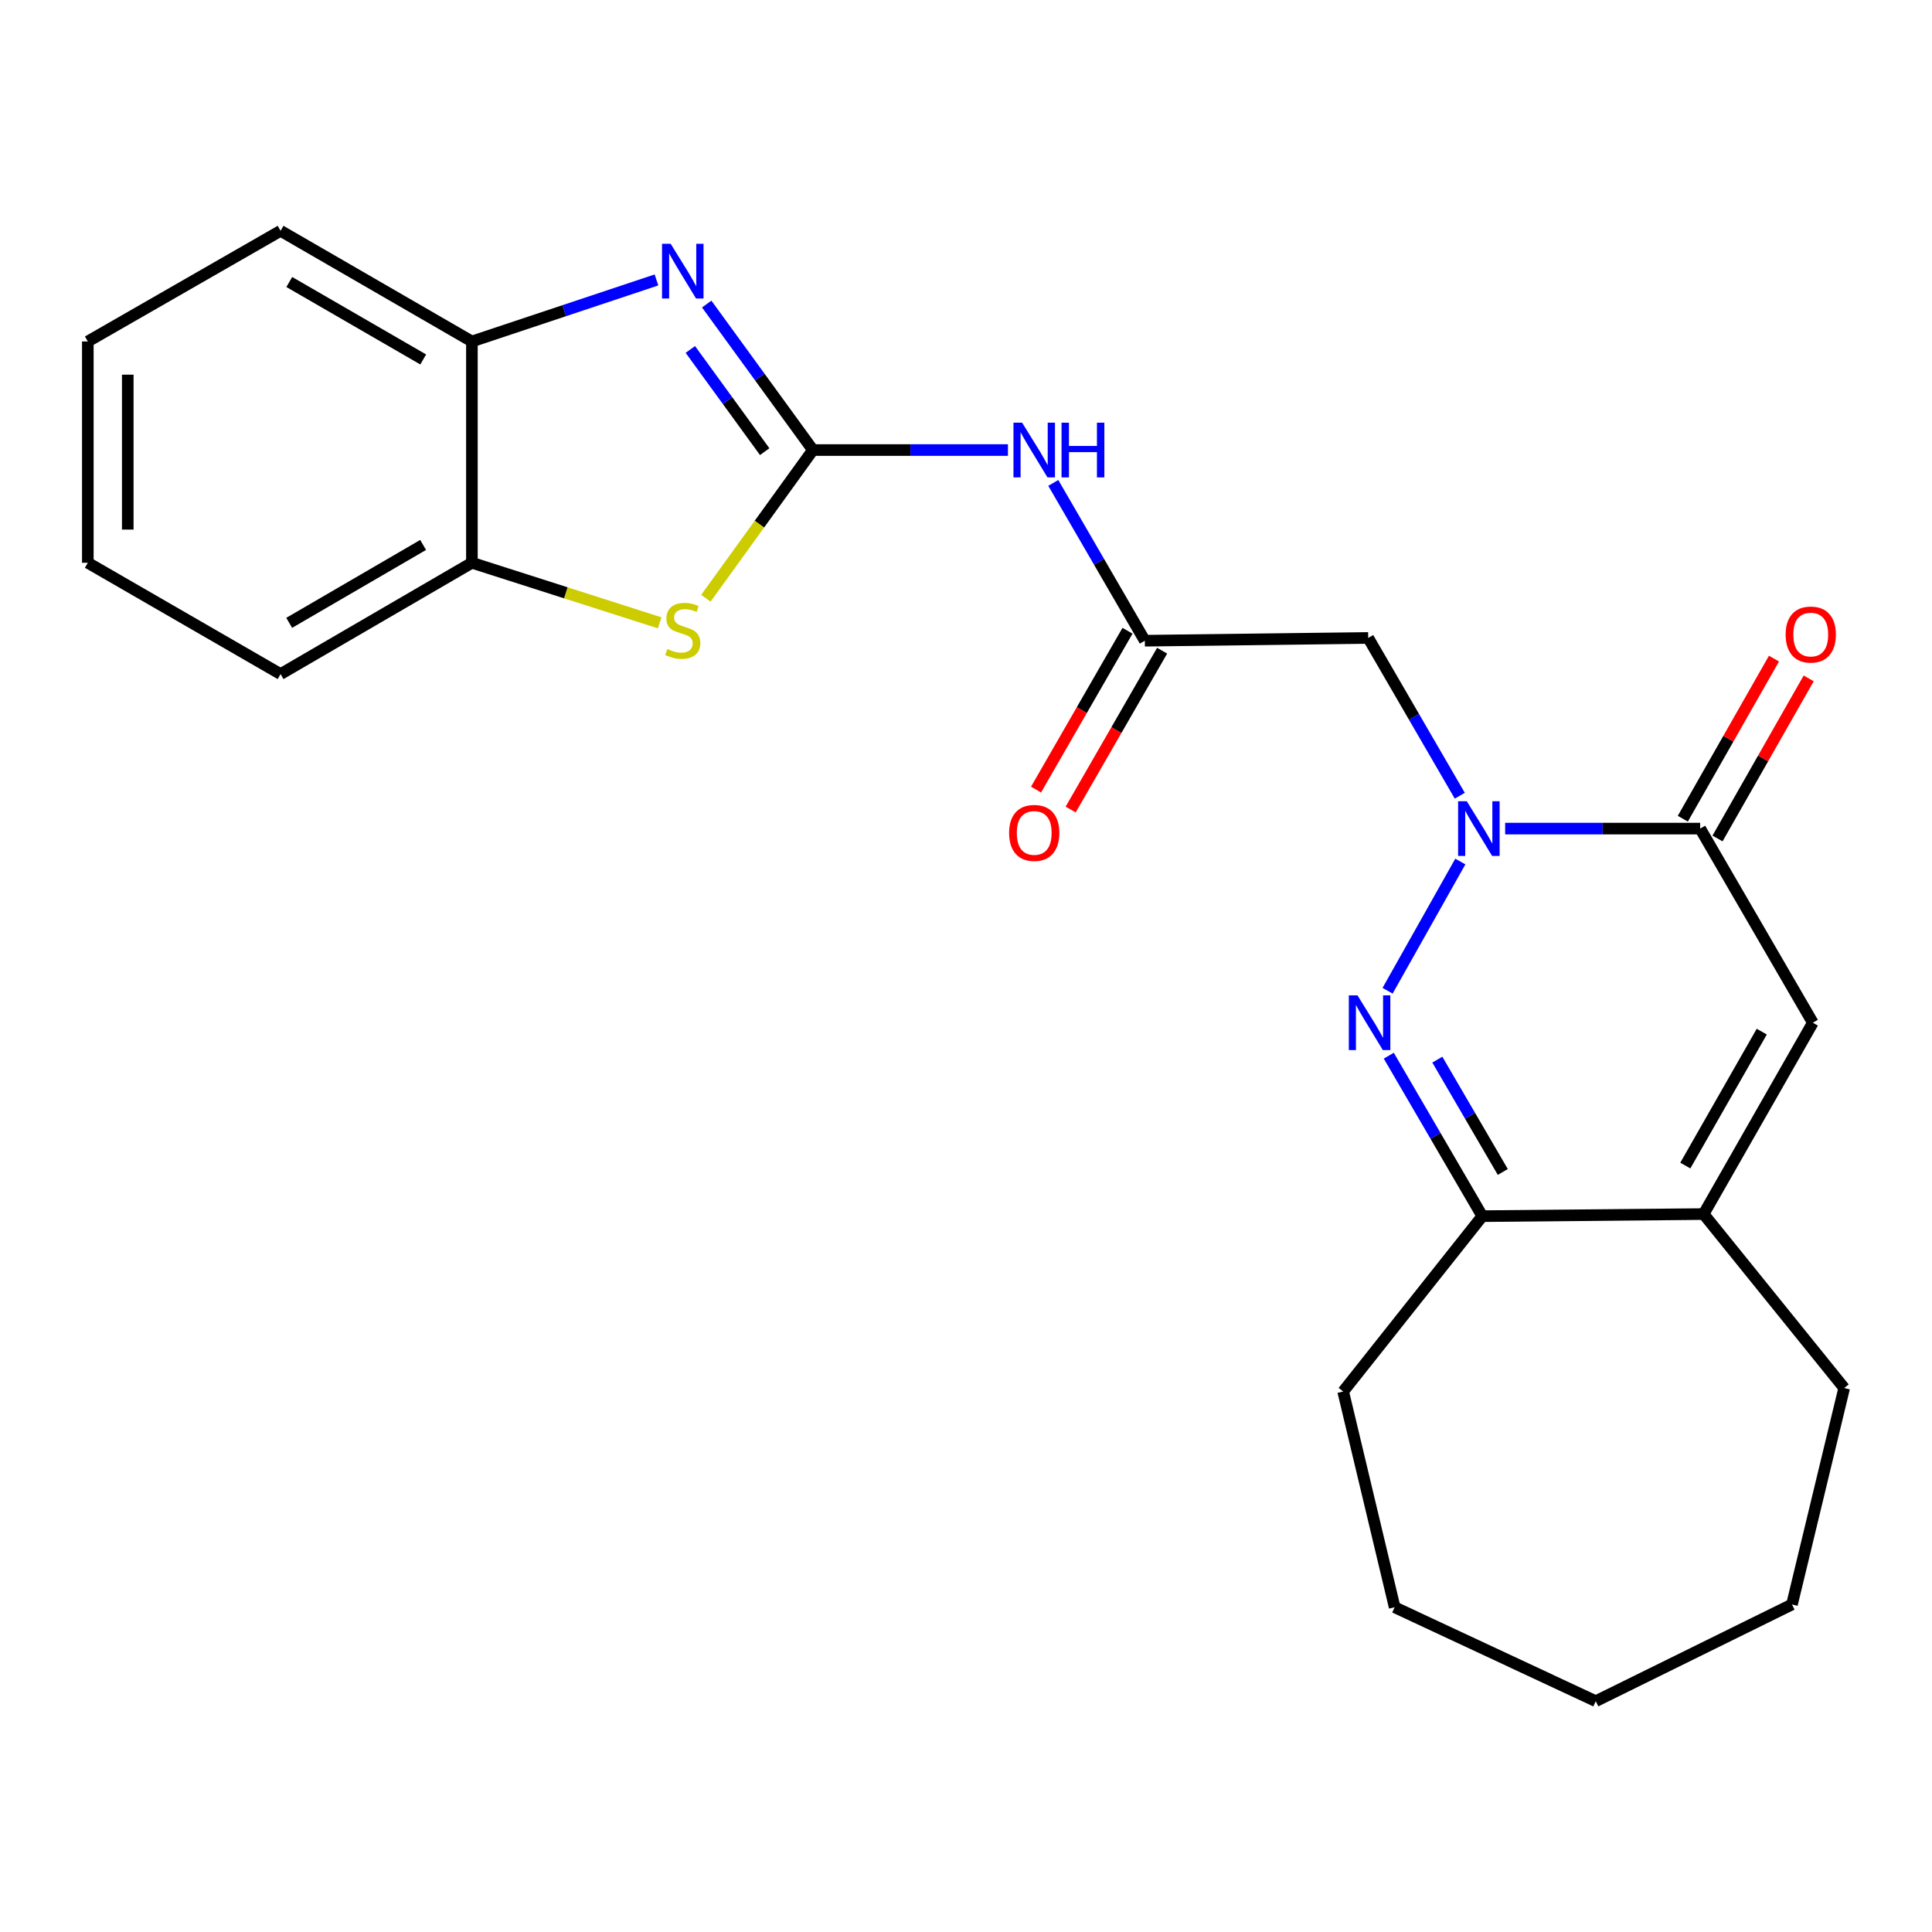 <?xml version='1.0' encoding='iso-8859-1'?>
<svg version='1.1' baseProfile='full'
              xmlns='http://www.w3.org/2000/svg'
                      xmlns:rdkit='http://www.rdkit.org/xml'
                      xmlns:xlink='http://www.w3.org/1999/xlink'
                  xml:space='preserve'
width='1000px' height='1000px' viewBox='0 0 1000 1000'>
<!-- END OF HEADER -->
<rect style='opacity:1.0;fill:#FFFFFF;stroke:none' width='1000' height='1000' x='0' y='0'> </rect>
<path class='bond-1' d='M 755.864,445.922 L 718.211,512.809' style='fill:none;fill-rule:evenodd;stroke:#0000FF;stroke-width:6px;stroke-linecap:butt;stroke-linejoin:miter;stroke-opacity:1' />
<path class='bond-3' d='M 779.061,428.88 L 829.532,428.88' style='fill:none;fill-rule:evenodd;stroke:#0000FF;stroke-width:6px;stroke-linecap:butt;stroke-linejoin:miter;stroke-opacity:1' />
<path class='bond-3' d='M 829.532,428.88 L 880.002,428.88' style='fill:none;fill-rule:evenodd;stroke:#000000;stroke-width:6px;stroke-linecap:butt;stroke-linejoin:miter;stroke-opacity:1' />
<path class='bond-7' d='M 755.584,411.867 L 731.882,371.028' style='fill:none;fill-rule:evenodd;stroke:#0000FF;stroke-width:6px;stroke-linecap:butt;stroke-linejoin:miter;stroke-opacity:1' />
<path class='bond-7' d='M 731.882,371.028 L 708.18,330.189' style='fill:none;fill-rule:evenodd;stroke:#000000;stroke-width:6px;stroke-linecap:butt;stroke-linejoin:miter;stroke-opacity:1' />
<path class='bond-0' d='M 420.769,232.945 L 471.239,232.945' style='fill:none;fill-rule:evenodd;stroke:#000000;stroke-width:6px;stroke-linecap:butt;stroke-linejoin:miter;stroke-opacity:1' />
<path class='bond-0' d='M 471.239,232.945 L 521.71,232.945' style='fill:none;fill-rule:evenodd;stroke:#0000FF;stroke-width:6px;stroke-linecap:butt;stroke-linejoin:miter;stroke-opacity:1' />
<path class='bond-2' d='M 420.769,232.945 L 393.28,195.161' style='fill:none;fill-rule:evenodd;stroke:#000000;stroke-width:6px;stroke-linecap:butt;stroke-linejoin:miter;stroke-opacity:1' />
<path class='bond-2' d='M 393.28,195.161 L 365.79,157.377' style='fill:none;fill-rule:evenodd;stroke:#0000FF;stroke-width:6px;stroke-linecap:butt;stroke-linejoin:miter;stroke-opacity:1' />
<path class='bond-2' d='M 395.802,233.775 L 376.559,207.326' style='fill:none;fill-rule:evenodd;stroke:#000000;stroke-width:6px;stroke-linecap:butt;stroke-linejoin:miter;stroke-opacity:1' />
<path class='bond-2' d='M 376.559,207.326 L 357.316,180.877' style='fill:none;fill-rule:evenodd;stroke:#0000FF;stroke-width:6px;stroke-linecap:butt;stroke-linejoin:miter;stroke-opacity:1' />
<path class='bond-4' d='M 420.769,232.945 L 393.065,271.298' style='fill:none;fill-rule:evenodd;stroke:#000000;stroke-width:6px;stroke-linecap:butt;stroke-linejoin:miter;stroke-opacity:1' />
<path class='bond-4' d='M 393.065,271.298 L 365.361,309.651' style='fill:none;fill-rule:evenodd;stroke:#CCCC00;stroke-width:6px;stroke-linecap:butt;stroke-linejoin:miter;stroke-opacity:1' />
<path class='bond-8' d='M 718.833,546.419 L 743.036,587.949' style='fill:none;fill-rule:evenodd;stroke:#0000FF;stroke-width:6px;stroke-linecap:butt;stroke-linejoin:miter;stroke-opacity:1' />
<path class='bond-8' d='M 743.036,587.949 L 767.238,629.478' style='fill:none;fill-rule:evenodd;stroke:#000000;stroke-width:6px;stroke-linecap:butt;stroke-linejoin:miter;stroke-opacity:1' />
<path class='bond-8' d='M 743.959,548.467 L 760.901,577.537' style='fill:none;fill-rule:evenodd;stroke:#0000FF;stroke-width:6px;stroke-linecap:butt;stroke-linejoin:miter;stroke-opacity:1' />
<path class='bond-8' d='M 760.901,577.537 L 777.843,606.607' style='fill:none;fill-rule:evenodd;stroke:#000000;stroke-width:6px;stroke-linecap:butt;stroke-linejoin:miter;stroke-opacity:1' />
<path class='bond-11' d='M 339.789,144.895 L 292.025,160.821' style='fill:none;fill-rule:evenodd;stroke:#0000FF;stroke-width:6px;stroke-linecap:butt;stroke-linejoin:miter;stroke-opacity:1' />
<path class='bond-11' d='M 292.025,160.821 L 244.261,176.748' style='fill:none;fill-rule:evenodd;stroke:#000000;stroke-width:6px;stroke-linecap:butt;stroke-linejoin:miter;stroke-opacity:1' />
<path class='bond-6' d='M 880.002,428.88 L 938.325,529.363' style='fill:none;fill-rule:evenodd;stroke:#000000;stroke-width:6px;stroke-linecap:butt;stroke-linejoin:miter;stroke-opacity:1' />
<path class='bond-13' d='M 888.986,433.996 L 912.581,392.563' style='fill:none;fill-rule:evenodd;stroke:#000000;stroke-width:6px;stroke-linecap:butt;stroke-linejoin:miter;stroke-opacity:1' />
<path class='bond-13' d='M 912.581,392.563 L 936.177,351.13' style='fill:none;fill-rule:evenodd;stroke:#FF0000;stroke-width:6px;stroke-linecap:butt;stroke-linejoin:miter;stroke-opacity:1' />
<path class='bond-13' d='M 871.018,423.763 L 894.613,382.33' style='fill:none;fill-rule:evenodd;stroke:#000000;stroke-width:6px;stroke-linecap:butt;stroke-linejoin:miter;stroke-opacity:1' />
<path class='bond-13' d='M 894.613,382.33 L 918.208,340.898' style='fill:none;fill-rule:evenodd;stroke:#FF0000;stroke-width:6px;stroke-linecap:butt;stroke-linejoin:miter;stroke-opacity:1' />
<path class='bond-12' d='M 341.461,322.382 L 292.861,306.837' style='fill:none;fill-rule:evenodd;stroke:#CCCC00;stroke-width:6px;stroke-linecap:butt;stroke-linejoin:miter;stroke-opacity:1' />
<path class='bond-12' d='M 292.861,306.837 L 244.261,291.291' style='fill:none;fill-rule:evenodd;stroke:#000000;stroke-width:6px;stroke-linecap:butt;stroke-linejoin:miter;stroke-opacity:1' />
<path class='bond-5' d='M 545.181,249.958 L 568.869,290.797' style='fill:none;fill-rule:evenodd;stroke:#0000FF;stroke-width:6px;stroke-linecap:butt;stroke-linejoin:miter;stroke-opacity:1' />
<path class='bond-5' d='M 568.869,290.797 L 592.556,331.636' style='fill:none;fill-rule:evenodd;stroke:#000000;stroke-width:6px;stroke-linecap:butt;stroke-linejoin:miter;stroke-opacity:1' />
<path class='bond-9' d='M 938.325,529.363 L 881.794,628.398' style='fill:none;fill-rule:evenodd;stroke:#000000;stroke-width:6px;stroke-linecap:butt;stroke-linejoin:miter;stroke-opacity:1' />
<path class='bond-9' d='M 911.887,533.967 L 872.315,603.292' style='fill:none;fill-rule:evenodd;stroke:#000000;stroke-width:6px;stroke-linecap:butt;stroke-linejoin:miter;stroke-opacity:1' />
<path class='bond-10' d='M 708.18,330.189 L 592.556,331.636' style='fill:none;fill-rule:evenodd;stroke:#000000;stroke-width:6px;stroke-linecap:butt;stroke-linejoin:miter;stroke-opacity:1' />
<path class='bond-16' d='M 767.238,629.478 L 695.222,720.242' style='fill:none;fill-rule:evenodd;stroke:#000000;stroke-width:6px;stroke-linecap:butt;stroke-linejoin:miter;stroke-opacity:1' />
<path class='bond-24' d='M 767.238,629.478 L 881.794,628.398' style='fill:none;fill-rule:evenodd;stroke:#000000;stroke-width:6px;stroke-linecap:butt;stroke-linejoin:miter;stroke-opacity:1' />
<path class='bond-15' d='M 881.794,628.398 L 954.545,718.45' style='fill:none;fill-rule:evenodd;stroke:#000000;stroke-width:6px;stroke-linecap:butt;stroke-linejoin:miter;stroke-opacity:1' />
<path class='bond-14' d='M 583.597,326.477 L 559.924,367.584' style='fill:none;fill-rule:evenodd;stroke:#000000;stroke-width:6px;stroke-linecap:butt;stroke-linejoin:miter;stroke-opacity:1' />
<path class='bond-14' d='M 559.924,367.584 L 536.252,408.692' style='fill:none;fill-rule:evenodd;stroke:#FF0000;stroke-width:6px;stroke-linecap:butt;stroke-linejoin:miter;stroke-opacity:1' />
<path class='bond-14' d='M 601.516,336.796 L 577.843,377.903' style='fill:none;fill-rule:evenodd;stroke:#000000;stroke-width:6px;stroke-linecap:butt;stroke-linejoin:miter;stroke-opacity:1' />
<path class='bond-14' d='M 577.843,377.903 L 554.171,419.011' style='fill:none;fill-rule:evenodd;stroke:#FF0000;stroke-width:6px;stroke-linecap:butt;stroke-linejoin:miter;stroke-opacity:1' />
<path class='bond-17' d='M 244.261,176.748 L 145.225,119.47' style='fill:none;fill-rule:evenodd;stroke:#000000;stroke-width:6px;stroke-linecap:butt;stroke-linejoin:miter;stroke-opacity:1' />
<path class='bond-17' d='M 219.053,186.056 L 149.728,145.961' style='fill:none;fill-rule:evenodd;stroke:#000000;stroke-width:6px;stroke-linecap:butt;stroke-linejoin:miter;stroke-opacity:1' />
<path class='bond-26' d='M 244.261,176.748 L 244.261,291.291' style='fill:none;fill-rule:evenodd;stroke:#000000;stroke-width:6px;stroke-linecap:butt;stroke-linejoin:miter;stroke-opacity:1' />
<path class='bond-18' d='M 244.261,291.291 L 145.225,348.902' style='fill:none;fill-rule:evenodd;stroke:#000000;stroke-width:6px;stroke-linecap:butt;stroke-linejoin:miter;stroke-opacity:1' />
<path class='bond-18' d='M 219.008,282.059 L 149.683,322.387' style='fill:none;fill-rule:evenodd;stroke:#000000;stroke-width:6px;stroke-linecap:butt;stroke-linejoin:miter;stroke-opacity:1' />
<path class='bond-19' d='M 954.545,718.45 L 927.526,830.467' style='fill:none;fill-rule:evenodd;stroke:#000000;stroke-width:6px;stroke-linecap:butt;stroke-linejoin:miter;stroke-opacity:1' />
<path class='bond-20' d='M 695.222,720.242 L 721.874,831.914' style='fill:none;fill-rule:evenodd;stroke:#000000;stroke-width:6px;stroke-linecap:butt;stroke-linejoin:miter;stroke-opacity:1' />
<path class='bond-21' d='M 145.225,119.47 L 45.455,176.748' style='fill:none;fill-rule:evenodd;stroke:#000000;stroke-width:6px;stroke-linecap:butt;stroke-linejoin:miter;stroke-opacity:1' />
<path class='bond-22' d='M 145.225,348.902 L 45.455,291.291' style='fill:none;fill-rule:evenodd;stroke:#000000;stroke-width:6px;stroke-linecap:butt;stroke-linejoin:miter;stroke-opacity:1' />
<path class='bond-25' d='M 927.526,830.467 L 825.964,880.53' style='fill:none;fill-rule:evenodd;stroke:#000000;stroke-width:6px;stroke-linecap:butt;stroke-linejoin:miter;stroke-opacity:1' />
<path class='bond-23' d='M 721.874,831.914 L 825.964,880.53' style='fill:none;fill-rule:evenodd;stroke:#000000;stroke-width:6px;stroke-linecap:butt;stroke-linejoin:miter;stroke-opacity:1' />
<path class='bond-27' d='M 45.455,176.748 L 45.455,291.291' style='fill:none;fill-rule:evenodd;stroke:#000000;stroke-width:6px;stroke-linecap:butt;stroke-linejoin:miter;stroke-opacity:1' />
<path class='bond-27' d='M 66.132,193.929 L 66.132,274.11' style='fill:none;fill-rule:evenodd;stroke:#000000;stroke-width:6px;stroke-linecap:butt;stroke-linejoin:miter;stroke-opacity:1' />
<path  class='atom-0' d='M 759.198 414.72
L 768.478 429.72
Q 769.398 431.2, 770.878 433.88
Q 772.358 436.56, 772.438 436.72
L 772.438 414.72
L 776.198 414.72
L 776.198 443.04
L 772.318 443.04
L 762.358 426.64
Q 761.198 424.72, 759.958 422.52
Q 758.758 420.32, 758.398 419.64
L 758.398 443.04
L 754.718 443.04
L 754.718 414.72
L 759.198 414.72
' fill='#0000FF'/>
<path  class='atom-2' d='M 702.632 515.203
L 711.912 530.203
Q 712.832 531.683, 714.312 534.363
Q 715.792 537.043, 715.872 537.203
L 715.872 515.203
L 719.632 515.203
L 719.632 543.523
L 715.752 543.523
L 705.792 527.123
Q 704.632 525.203, 703.392 523.003
Q 702.192 520.803, 701.832 520.123
L 701.832 543.523
L 698.152 543.523
L 698.152 515.203
L 702.632 515.203
' fill='#0000FF'/>
<path  class='atom-3' d='M 347.145 126.194
L 356.425 141.194
Q 357.345 142.674, 358.825 145.354
Q 360.305 148.034, 360.385 148.194
L 360.385 126.194
L 364.145 126.194
L 364.145 154.514
L 360.265 154.514
L 350.305 138.114
Q 349.145 136.194, 347.905 133.994
Q 346.705 131.794, 346.345 131.114
L 346.345 154.514
L 342.665 154.514
L 342.665 126.194
L 347.145 126.194
' fill='#0000FF'/>
<path  class='atom-5' d='M 345.405 335.923
Q 345.725 336.043, 347.045 336.603
Q 348.365 337.163, 349.805 337.523
Q 351.285 337.843, 352.725 337.843
Q 355.405 337.843, 356.965 336.563
Q 358.525 335.243, 358.525 332.963
Q 358.525 331.403, 357.725 330.443
Q 356.965 329.483, 355.765 328.963
Q 354.565 328.443, 352.565 327.843
Q 350.045 327.083, 348.525 326.363
Q 347.045 325.643, 345.965 324.123
Q 344.925 322.603, 344.925 320.043
Q 344.925 316.483, 347.325 314.283
Q 349.765 312.083, 354.565 312.083
Q 357.845 312.083, 361.565 313.643
L 360.645 316.723
Q 357.245 315.323, 354.685 315.323
Q 351.925 315.323, 350.405 316.483
Q 348.885 317.603, 348.925 319.563
Q 348.925 321.083, 349.685 322.003
Q 350.485 322.923, 351.605 323.443
Q 352.765 323.963, 354.685 324.563
Q 357.245 325.363, 358.765 326.163
Q 360.285 326.963, 361.365 328.603
Q 362.485 330.203, 362.485 332.963
Q 362.485 336.883, 359.845 339.003
Q 357.245 341.083, 352.885 341.083
Q 350.365 341.083, 348.445 340.523
Q 346.565 340.003, 344.325 339.083
L 345.405 335.923
' fill='#CCCC00'/>
<path  class='atom-6' d='M 529.053 218.785
L 538.333 233.785
Q 539.253 235.265, 540.733 237.945
Q 542.213 240.625, 542.293 240.785
L 542.293 218.785
L 546.053 218.785
L 546.053 247.105
L 542.173 247.105
L 532.213 230.705
Q 531.053 228.785, 529.813 226.585
Q 528.613 224.385, 528.253 223.705
L 528.253 247.105
L 524.573 247.105
L 524.573 218.785
L 529.053 218.785
' fill='#0000FF'/>
<path  class='atom-6' d='M 549.453 218.785
L 553.293 218.785
L 553.293 230.825
L 567.773 230.825
L 567.773 218.785
L 571.613 218.785
L 571.613 247.105
L 567.773 247.105
L 567.773 234.025
L 553.293 234.025
L 553.293 247.105
L 549.453 247.105
L 549.453 218.785
' fill='#0000FF'/>
<path  class='atom-14' d='M 924.245 328.442
Q 924.245 321.642, 927.605 317.842
Q 930.965 314.042, 937.245 314.042
Q 943.525 314.042, 946.885 317.842
Q 950.245 321.642, 950.245 328.442
Q 950.245 335.322, 946.845 339.242
Q 943.445 343.122, 937.245 343.122
Q 931.005 343.122, 927.605 339.242
Q 924.245 335.362, 924.245 328.442
M 937.245 339.922
Q 941.565 339.922, 943.885 337.042
Q 946.245 334.122, 946.245 328.442
Q 946.245 322.882, 943.885 320.082
Q 941.565 317.242, 937.245 317.242
Q 932.925 317.242, 930.565 320.042
Q 928.245 322.842, 928.245 328.442
Q 928.245 334.162, 930.565 337.042
Q 932.925 339.922, 937.245 339.922
' fill='#FF0000'/>
<path  class='atom-15' d='M 522.313 431.119
Q 522.313 424.319, 525.673 420.519
Q 529.033 416.719, 535.313 416.719
Q 541.593 416.719, 544.953 420.519
Q 548.313 424.319, 548.313 431.119
Q 548.313 437.999, 544.913 441.919
Q 541.513 445.799, 535.313 445.799
Q 529.073 445.799, 525.673 441.919
Q 522.313 438.039, 522.313 431.119
M 535.313 442.599
Q 539.633 442.599, 541.953 439.719
Q 544.313 436.799, 544.313 431.119
Q 544.313 425.559, 541.953 422.759
Q 539.633 419.919, 535.313 419.919
Q 530.993 419.919, 528.633 422.719
Q 526.313 425.519, 526.313 431.119
Q 526.313 436.839, 528.633 439.719
Q 530.993 442.599, 535.313 442.599
' fill='#FF0000'/>
</svg>
